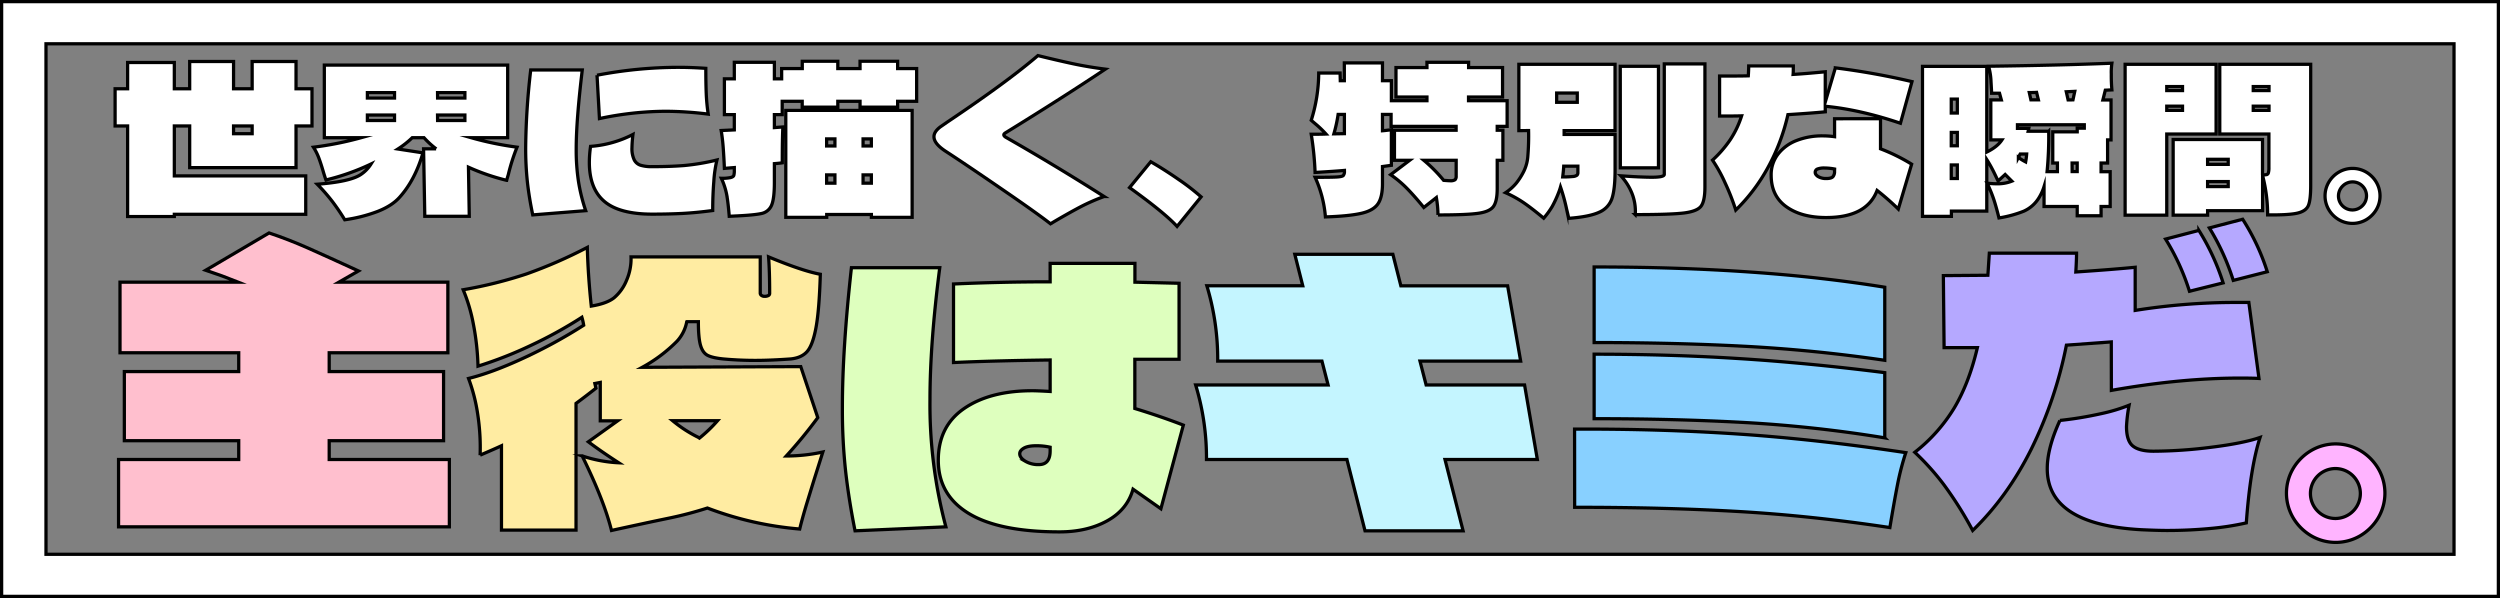 <svg xmlns="http://www.w3.org/2000/svg" viewBox="0 0 1533.48 366.81"><rect x="0" y="0" width="1533.48" height="366.81" fill="#808080" stroke="none"/><defs><style>.cls-1{fill:#fff;}.cls-1,.cls-2,.cls-3,.cls-4,.cls-5,.cls-6,.cls-7,.cls-8{stroke:#000;stroke-miterlimit:10;stroke-width:2px;}.cls-2{fill:#ffbfce;}.cls-3{fill:#ffeca2;}.cls-4{fill:#deffbe;}.cls-5{fill:#c4f5ff;}.cls-6{fill:#88d0ff;}.cls-7{fill:#b5a8ff;}.cls-8{fill:#ffb4ff;}</style></defs><g id="レイヤー_2" data-name="レイヤー 2"><g id="レイヤー_1-2" data-name="レイヤー 1"><path class="cls-1" d="M181.58,77.26v25.55H116.35V77.26h-9.42v30.63h80.6v23.56h-80.6v1.37H78.28V77.26H70.6V54.45h7.68V38.33h28.65V54.45h9.42V37.71h26.91V54.45h11.41V37.71h26.91V54.45h9.79V77.26ZM154.67,82V77.26H143.26V82Z"/><path class="cls-1" d="M311.78,107.15c-.58,1.9-.91,3.06-1,3.47a135.73,135.73,0,0,1-23.43-8.06l.49,30.13H260.56l-.74-41.41h7.69a52.36,52.36,0,0,1-7.44-6.82h-7.19a56.5,56.5,0,0,1-8.81,6.94l15.38,2.36q-4.83,16.6-14.26,27.15-4.71,5.34-13.64,8.81a92,92,0,0,1-20.09,5.08,129.35,129.35,0,0,0-7.44-11A114.15,114.15,0,0,0,194.6,113q19.83-1.5,26.53-5.83a21.23,21.23,0,0,0,6.45-6.57,139.8,139.8,0,0,1-27.65,9.79c-.17-.41-.62-1.82-1.37-4.21q-1.6-5.58-3-9.3a35.12,35.12,0,0,0-3.29-6.58,204,204,0,0,0,29.14-5.82H198.94V39.94H311.4V84.46H289a196.71,196.71,0,0,0,28.15,5.82A118.12,118.12,0,0,0,311.78,107.15ZM242,56.8H225.35v3.35H242Zm0,17.12V70.57H225.35v3.35Zm26.42-13.77h16.74V56.8H268.38Zm0,13.77h16.74V70.57H268.38Z"/><path class="cls-1" d="M326.78,131.82q-2.23-10.65-3.28-20.15a193.25,193.25,0,0,1-1.06-21.39,438.91,438.91,0,0,1,3.1-47.36h31.62q-3.72,31-3.72,48.36a128.79,128.79,0,0,0,1.43,20.27,108.67,108.67,0,0,0,4.4,17.67Zm43.9-8.3q-9.18-7.81-9.18-23.94a68.9,68.9,0,0,1,.75-9.79,67.61,67.61,0,0,0,26-7.32,76.92,76.92,0,0,0-.61,8.19A16.14,16.14,0,0,0,389,98a6.62,6.62,0,0,0,3.9,3.35,23.06,23.06,0,0,0,7.07.87q11,0,19.65-.68a136.32,136.32,0,0,0,20.16-3.41,77.16,77.16,0,0,0-1.93,13.2q-.68,8.63-.68,17.8-10.17,1.36-18.6,1.79t-18.6.44Q379.86,131.33,370.68,123.52Zm-4.47-77.38a266.08,266.08,0,0,1,50-4.84q7.44,0,16.73.62,0,8.8.25,15.19A114.72,114.72,0,0,0,434.41,70a217.13,217.13,0,0,0-26.16-1.74,199.12,199.12,0,0,0-40.55,4.47Z"/><path class="cls-1" d="M550.6,42.05h11.66V62.14H550.6v3.59H527.54V62.14H513.9v3.59H492.07V62.14H479.8v8.18H475v7.94l5.21-.38q-.37,7.32-.37,22c-1.08.17-2.69.33-4.84.5v11.53Q475,122,473.23,126a8.56,8.56,0,0,1-6.33,5q-4.59,1-17.11,1.55l-2.48.12q-.63-7.93-1.49-12.89a43.16,43.16,0,0,0-3.35-10.42,25.28,25.28,0,0,0,5.64-.43c1.12-.29,1.78-.73,2-1.31a10.68,10.68,0,0,0,.31-3.1v-1.73l-6.08.49q-.24-5.82-.68-12t-1.3-11.22l8.06-.38V70.32h-6.08V48.37h6.08V38.2H475V48.37h4.46V42.05h12.65V37.58H513.9v4.47h13.64V37.58H550.6ZM482,67.72h77.5v65.59h-25v-1.73h-27.4v1.73H482Zm30.13,21.82V85.2h-5.08v4.34Zm0,17.73h-5.08v5.09h5.08ZM529.4,89.54h5.08V85.2H529.4Zm0,22.82h5.08v-5.09H529.4Z"/><path class="cls-1" d="M614,115.64q-22.51-15.44-34.17-23-6.95-4.59-6.94-8.8,0-3.11,4-6.08l4.34-3q36.45-24.42,55.43-40.67,12.15,3,21.51,5T678,42.42q-25.8,17.23-61.26,39.06c-.66.41-1,.83-1,1.24s.41,1,1.24,1.49q30,17.12,60.27,36.33a119.83,119.83,0,0,0-14.45,6.32q-6.63,3.48-15.94,8.93l-2.48,1.49Q636.54,131.09,614,115.64Z"/><path class="cls-1" d="M722,138.89q-7.56-8.31-29.14-23.81l13-15.87q7.81,4.47,16.61,10.54a138.21,138.21,0,0,1,14.27,11Z"/><path class="cls-1" d="M924.46,77.51h-6.08v2.36h3.48V98.34h-3.48V115.7q0,7.81-2.35,11t-9.43,4.15q-7.07,1-24.55,1a66.72,66.72,0,0,0-1-10.66l-7.69,6.08q-5.46-6.7-10.1-11.47A68.35,68.35,0,0,0,853,107.15l11.65-8.81h-9.3V79.87h37.82V77.51H853.28V70.2H848v10q1.6-.12,5.46-.62v21.82l-5.46.75v10.54c0,5.45-.91,9.55-2.73,12.27s-5.14,4.68-10,5.83S823,132.73,813,133.06a72.49,72.49,0,0,0-6.32-24.3q9.8,0,13.14-.19c2.24-.12,3.6-.41,4.1-.86a3.87,3.87,0,0,0,.74-2.79v-.38q-5.58.51-18,1.24a192.16,192.16,0,0,0-2.36-23.43q6.08,0,9.06-.13a61.17,61.17,0,0,0-6.45-6.2l-2.61-2.23a98.16,98.16,0,0,0,4.59-29H822l.12,4.71h2.48V38.58H848V49.49h5.46V61.76h21.82V59.53h-19V41.43h19V38.2h25.55v3.23h20.83v18.1H900.78v2.23h23.68ZM824.64,70.2h-3.85a87.41,87.41,0,0,1-2.6,11.9l6.45-.12Zm68.57,28.14H873.37a90.08,90.08,0,0,1,12.15,12.28c2.15.17,3.48.25,4,.25a5,5,0,0,0,3-.62,3,3,0,0,0,.68-2.23Z"/><path class="cls-1" d="M931.65,80.12V39.44h59V80.12H959.43v2.35h31.25v21.7q0,11.65-1.86,17.42a14,14,0,0,1-7.82,8.56q-5.94,2.79-18.72,3.78c-1-4.3-1.41-6-1.24-5.21a114.13,114.13,0,0,0-3.84-14,31.06,31.06,0,0,1-1,3,67.65,67.65,0,0,1-4.09,8.93,50.63,50.63,0,0,1-5.21,7.19q-6.81-5.7-12-9.3a69.13,69.13,0,0,0-11.41-6.33,29.81,29.81,0,0,0,6.69-6,40.71,40.71,0,0,0,4.59-7.31,25.17,25.17,0,0,0,2.42-9.43,151.37,151.37,0,0,0,.43-15.37Zm35.84-23.07H954.84v5.71h12.65Zm.37,44.89h-8.68q-.12,2.36-.62,6.57a54.08,54.08,0,0,0,6.2-.25,4.69,4.69,0,0,0,2.54-.8,2.1,2.1,0,0,0,.56-1.55Zm26-61.26h23.43v62.25H993.9Zm27-1.48h24.93v75.39q0,8.55-2.3,11.78t-10.6,4.28q-8.31,1-29.88,1a17.68,17.68,0,0,0,.12-2.48,29.56,29.56,0,0,0-2.11-10.6,34.49,34.49,0,0,0-6.82-10.73q12,.87,19.22.87,7.44,0,7.44-1.74Z"/><path class="cls-1" d="M1119.64,68.58q-7.44.75-22.94,1.74a124.42,124.42,0,0,1-12.22,32.36,109.39,109.39,0,0,1-19.78,26.17,135.8,135.8,0,0,0-6.57-16.74,91.14,91.14,0,0,0-7.69-13.89,71,71,0,0,0,10.92-12.59,58.7,58.7,0,0,0,6.94-14.57q-4.47.14-13.52.13V46.64c7.86,0,13.72,0,17.61-.13.17-2.64.25-4.67.25-6.07H1100c0,2.31,0,4.05-.12,5.2q6.57-.36,19.72-1.61v18.6l6.19-21a450.81,450.81,0,0,1,47,8.43l-7.07,25.54q-25-8.43-46.12-10.41Zm33.85,4.22V91.28a113.83,113.83,0,0,1,19.09,9.42l-8.18,27.53a158.16,158.16,0,0,0-13-11.41q-6.33,16.62-31.25,16.62-15.14,0-24.43-6.64t-9.3-19.28a20.68,20.68,0,0,1,4.22-13A26.22,26.22,0,0,1,1102,86.19a42.68,42.68,0,0,1,15.87-2.85,54.57,54.57,0,0,1,7.44.5v-11Zm-28.15,30.88a34.55,34.55,0,0,0-6.08-.62,11.5,11.5,0,0,0-4.46.62,2.14,2.14,0,0,0-1.36,2.1c0,.91.62,1.76,1.85,2.55a9.27,9.27,0,0,0,5,1.17c2,0,3.33-.37,4-1.11a4.74,4.74,0,0,0,1-3.35Z"/><path class="cls-1" d="M1291.38,55.32l-1.49,6h5V85.82h-2.11V100h-4v5.33h5.58v21.33h-5.58v5.7h-14.63v-5.7H1253.8V114.46a29.55,29.55,0,0,1-3.1,6.82,20.82,20.82,0,0,1-9.3,8.25,70.94,70.94,0,0,1-15.25,4.15q-1.74-7.07-3.28-11.65a82.25,82.25,0,0,0-4-9.67,54.19,54.19,0,0,0,6,.37,23.72,23.72,0,0,0,9.17-1.61l-4.09-4.1-4.34,4c-.25-.49-1-2.13-2.35-4.9a81.51,81.51,0,0,0-4.59-8.24v31.62h-21.7v3.22h-17.73v-92h39.43V93.26q6.57-3.23,9.3-7.44h-6.82V61.27h6.45l-1.12-4.09h-4.84c0-.5-.12-2.81-.37-7a39,39,0,0,0-1.49-9.55q44.52-.61,75.64-1.86a38.29,38.29,0,0,0-.37,6.7,96.55,96.55,0,0,0,.37,9.67Zm-90.77,14V60.77h-3.72v8.56Zm0,20.09V81.23h-3.72v8.19Zm-3.72,11.78v8.3h3.72v-8.3Zm59.77-20.71a223.23,223.23,0,0,1-1,24.8H1262V100h-2.85V80.86h15V78.63h4.34V76.52h-41v2.23h6.94l-.37,1.74Zm-17.49,14-1.11,2.11a35.69,35.69,0,0,0,4.46,2.73,45.18,45.18,0,0,0,.62-4.84Zm6.57-33.23h4.59l-1.11-4.59c-1,.08-2.48.12-4.47.12Zm25.8,0,1.11-5.21-5.21.25,1.12,5Zm-.5,44h3.1V100H1271Z"/><path class="cls-1" d="M1359.33,82.22h-30.26V132h-25.54V39.44h55.8Zm-20.59-29.14h-9.67v2.48h9.67Zm0,14.64V65.11h-9.67v2.61Zm78.62-28.28v74.28q0,8.93-1.43,12.34t-6.63,4.65q-5.21,1.24-18.35,1.11a95.91,95.91,0,0,0-3.1-24.18v21.58h-33.73V132H1333V85.57h54.81v21.7a12.64,12.64,0,0,0,2.6-.18,1.52,1.52,0,0,0,1-1.12,11,11,0,0,0,.32-3.16V82.22h-30.14V39.44Zm-50.59,58.28h-12.65v3.1h12.65Zm-12.65,16.74h12.65v-3.1h-12.65Zm28-61.38v2.48h9.68V53.08Zm0,14.64h9.68V65.11h-9.68Z"/><path class="cls-1" d="M1434.6,134.74a17.45,17.45,0,0,1-6.14-6.14,16.6,16.6,0,0,1,0-16.86,17.36,17.36,0,0,1,6.14-6.14,16.6,16.6,0,0,1,16.86,0,17.45,17.45,0,0,1,6.14,6.14,16.66,16.66,0,0,1,0,16.86,17.53,17.53,0,0,1-6.14,6.14,16.66,16.66,0,0,1-16.86,0Zm14.5-8.56A8.55,8.55,0,0,0,1437,114.09a8.55,8.55,0,1,0,12.09,12.09Z"/><path class="cls-2" d="M201.93,281.86h73.7v41.3H72.72v-41.3h73.71V270.32H76.27v-42.4h70.16V216.37H73.61V173.08H146.2q-10-4-20-7.32l38.85-22.87q12,4,23.76,9.22t31.08,14.09l-12,6.88h66.82v43.29H201.93v11.55h70.15v42.4H201.93Z"/><path class="cls-3" d="M499.41,294.07q-.9,2.9-4,13t-4.88,17.43a206.78,206.78,0,0,1-56.61-12.88,224.27,224.27,0,0,1-23.65,6.22q-12.76,2.66-14.76,3.11-17.53,3.78-20.42,4.44-4.66-18.64-18-45.74a82.62,82.62,0,0,0,22.43,4.22Q368.87,277,360.88,271l18-12.88H368.2V234.58l-3.32.66.66,2.89q-6.21,4.89-12.21,9.32v77.7H307.6V273.43q-3.33,1.56-13.1,5.77a133.87,133.87,0,0,0-1.44-24.86,106.05,106.05,0,0,0-5.66-22.2q14.43-3.55,33.63-12.44a311.68,311.68,0,0,0,37-20.2,35.33,35.33,0,0,0-1.11-4.88,266.31,266.31,0,0,1-31.19,17.2,249.76,249.76,0,0,1-32.52,12.77,158.81,158.81,0,0,0-2.89-26,103.89,103.89,0,0,0-6.21-20.86,268.06,268.06,0,0,0,38.74-9.66,290.09,290.09,0,0,0,37.4-16.32q.45,17.32,2.44,36,9.56-1.56,14-5.11A27.46,27.46,0,0,0,384.3,172a33.15,33.15,0,0,0,2.77-14.43h79.26v22.2a1.7,1.7,0,0,0,.78,1.45,3.12,3.12,0,0,0,1.88.55,4.88,4.88,0,0,0,2.22-.44,1.43,1.43,0,0,0,.89-1.33q0-14-.67-22.43,20.86,8.67,31.75,10.66-.66,22-2.66,32.75t-5.44,14.65q-3.45,3.89-10.1,4.55-12.44.89-21.76.89-9.77,0-19.54-.89c-4.44-.45-7.65-1.18-9.65-2.22s-3.44-3.07-4.33-6.11-1.33-7.88-1.33-14.54h-7.11a24.18,24.18,0,0,1-6,12,91.22,91.22,0,0,1-21.31,16l97.23-.44,10.44,31.3a286.71,286.71,0,0,1-19.32,23.53,103.89,103.89,0,0,0,22.42-2.44Zm-86.81-36a80.56,80.56,0,0,0,14.88,9.77,8.14,8.14,0,0,1,1.55.89,89.83,89.83,0,0,0,11.1-10.66Z"/><path class="cls-4" d="M576.44,164.2q-6,46.41-6,80.81a292.12,292.12,0,0,0,9.76,78.15l-55.72,2.44q-3.78-18.87-5.77-36.41a350,350,0,0,1-2-39.29q0-35.75,5.55-85.7ZM712.08,312.06l-17.09-12q-3.56,12.65-15.87,19.42t-29.2,6.77q-37.08,0-55.72-11.32t-18.65-32.63q0-20.87,15.88-31.75t41.84-10.88q2.88,0,10.88.45V220.81q-34,.45-59.27,1.56V174.2q28.85-1.33,59.27-1.34V161.54h52v11.54l27.08.67v46.62H696.1v30.19q16,4.89,29.75,10.21Zm-67.93-37.74a38.12,38.12,0,0,0-8.66-.89q-4.87,0-7.43,1.44c-1.71,1-2.56,2.11-2.56,3.44q0,2.44,3.33,4.55a15.47,15.47,0,0,0,8.44,2.11q6.87,0,6.88-8.43Z"/><path class="cls-5" d="M943,281.86H886.35l11.1,43.74H837.29l-11.1-43.74H740.05a154,154,0,0,0-6.66-45.73h81.25l-3.77-14.65H746.93a155.52,155.52,0,0,0-6.66-46.18H799.1L794.22,156h60.16l4.89,19.31h65.49l8,46.18H871l3.78,14.65h60.38Z"/><path class="cls-6" d="M965.83,263.22q51.95-.23,100.23,3T1169,277.65a166,166,0,0,0-5.11,19.75q-2,10.22-4.66,26.2-48.62-7.32-93.35-9.88t-100-2.55Zm12-99.46q102.12,0,178.27,12.43V221q-43.95-6.43-87.13-8.66t-91.14-2.22Zm0,53.5q46.19,0,88.58,2.67t89.69,8.65v40a808.76,808.76,0,0,0-86.14-9.43q-42.62-2.33-92.13-2.33Z"/><path class="cls-7" d="M1295.05,209.72l-27.53,2a257,257,0,0,1-21.64,63.94q-14.55,29.09-35.85,49.73a227.45,227.45,0,0,0-17.76-28.2,155.58,155.58,0,0,0-17.76-19.76,101.1,101.1,0,0,0,24.2-27.19q9.09-15.21,14.2-37h-20.42l-.45-44.18,27.31-.22.89-13.55h53.5q0,4-.44,11.55,22.64-1.55,36.41-2.89V190.4a392,392,0,0,1,61.71-4.88h8l6.22,46.62q-3.78-.22-11.55-.23-36.4,0-79,7.55Zm9.33,51.94q0,8.88,4,12c2.67,2.08,6.88,3.11,12.66,3.11a289.46,289.46,0,0,0,35.41-2.44q19.63-2.44,29.85-6-6,18.65-8.43,52.4a165.24,165.24,0,0,1-22.2,3.44q-12.89,1.21-26.2,1.22-6,0-15.76-.45-57.95-3.1-57.94-37.52,0-12.65,7.77-29.52a225.09,225.09,0,0,0,25-4.11,105,105,0,0,0,17.43-5.22A92.75,92.75,0,0,0,1304.38,261.66Zm38.62-83a139.47,139.47,0,0,0-14.65-32l20.43-5.33a140.86,140.86,0,0,1,14.87,32.19Zm26.87-6.66a144.18,144.18,0,0,0-14.66-32.19l20.43-5.32a134.77,134.77,0,0,1,15.09,32.19Z"/><path class="cls-8" d="M1417.6,328.6a31.19,31.19,0,0,1-11-11,29.79,29.79,0,0,1,0-30.2,31.24,31.24,0,0,1,11-11,29.78,29.78,0,0,1,30.19,0,31.4,31.4,0,0,1,11,11,29.86,29.86,0,0,1,0,30.2,31.35,31.35,0,0,1-11,11,29.84,29.84,0,0,1-30.19,0Zm26-15.32a15.31,15.31,0,0,0-21.64-21.65,15.31,15.31,0,1,0,21.64,21.65Z"/><path class="cls-1" d="M1,1V365.81H1532.48V1ZM1505.27,340H28.21V26.86H1505.27Z"/></g></g></svg>